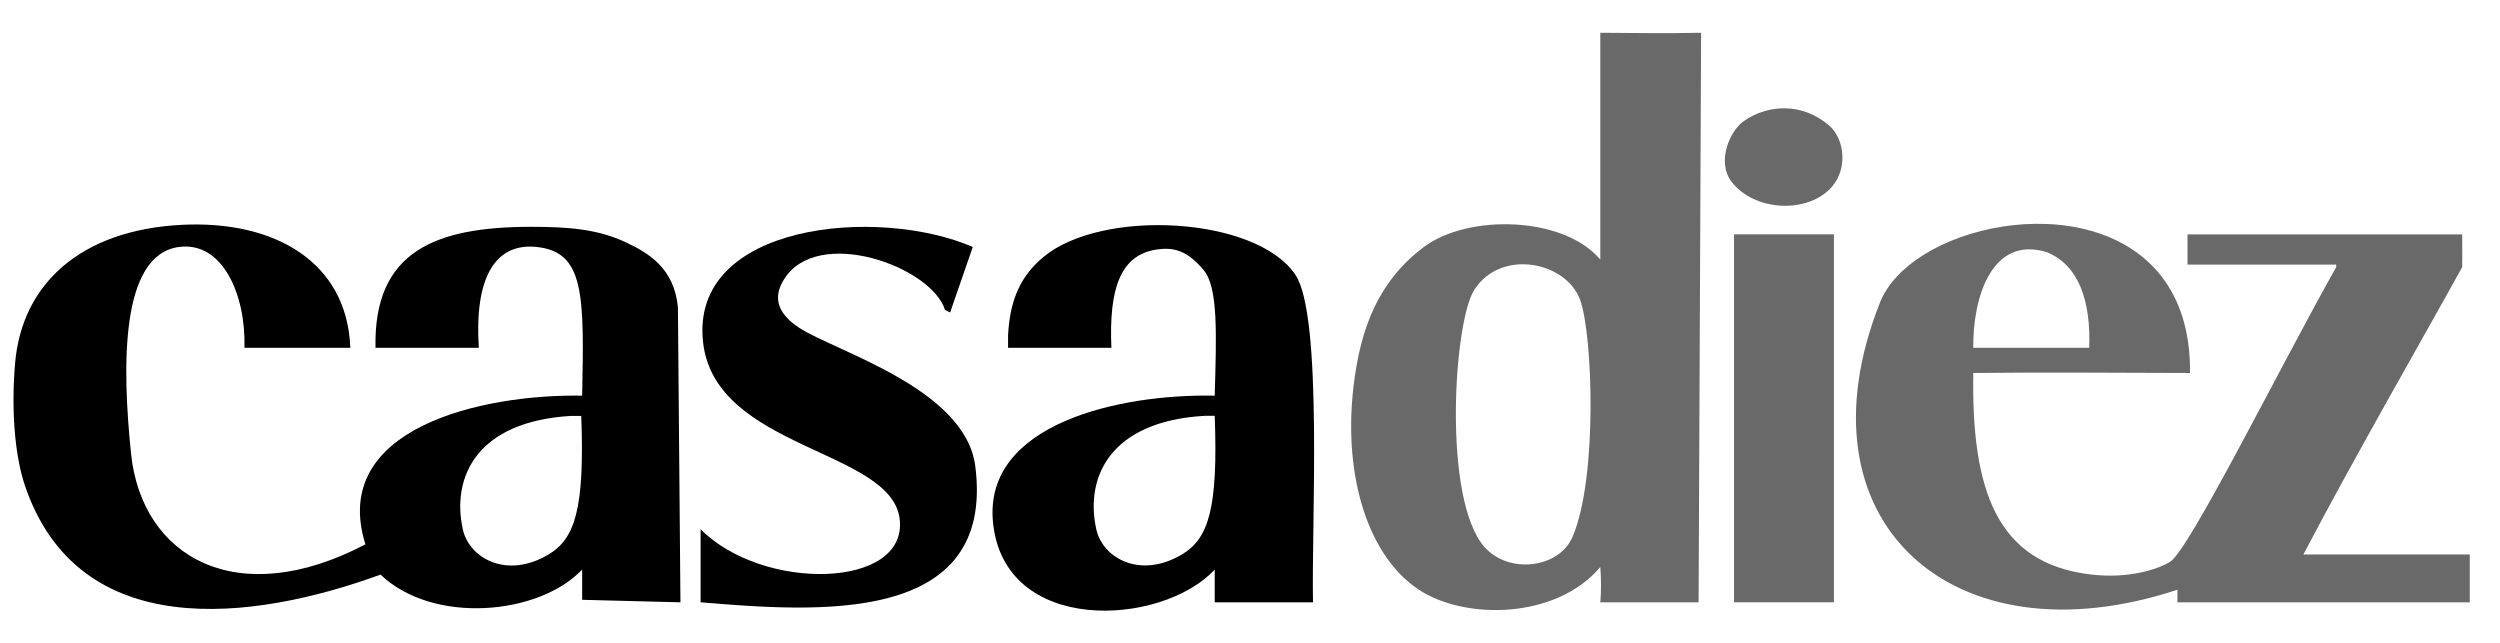 <svg xmlns="http://www.w3.org/2000/svg" xmlns:xlink="http://www.w3.org/1999/xlink" id="Capa_1" x="0px" y="0px" viewBox="0 0 992 255" style="enable-background:new 0 0 992 255;" xml:space="preserve"><style type="text/css">	.st0{fill-rule:evenodd;clip-rule:evenodd;fill:#696969;}	.st1{fill-rule:evenodd;clip-rule:evenodd;}</style><g>	<path class="st0" d="M635,13c0,29.997,0,60.003,0,90c-14.503-17.25-52.382-18.196-70-5  C547.382,111.197,539.752,129.539,537,154c-4,35.558,6.113,66.863,26,80  c18.213,12.031,54.371,11.836,72-9c0.333,4.333,0.428,9.468,0,14c12.999,0,26.001,0,39,0  c0.333-74.992,0.667-151.008,1-226C661.173,13.287,648.491,13.101,635,13z M624,213  c-5.39,12.585-25.413,14.937-35,4c-16.628-18.969-12.203-89.237-4-102  c10.616-16.515,36.477-11.184,42,4C631.986,132.706,634.029,189.582,624,213z"></path>	<path class="st0" d="M726,50c-10.651-9.427-24.457-8.636-34-2c-5.737,3.989-10.842,16.201-5,24  c8.93,11.921,30.544,13.065,40,2C733.326,66.597,731.743,55.083,726,50z"></path>	<path class="st1" d="M270,239c-0.33-39-0.67-78-1-117c-1.44-15.6-11.64-21.65-21-26  c-11.14-5.17-22.91-5.99-37-6C172.81,89.97,148.18,99.66,149,138h41  c-1.8-27.13,6.09-41.81,23-40C231.83,100.01,231.84,116.58,231,157c-39.84-0.69-100.44,12.96-86,59  c-51.05,26.77-88.75,5.1-93-36c-3.55-34.35-4.41-78.83,19-82C88.37,95.65,97.61,117.07,97,138  h42c-1.22-33.88-29.82-50.66-66.85-48.79C32.2,91.23,8.73,112.53,6,144  c-1.53,17.63-0.35,36.32,4,49c21.29,62.01,89.7,53.7,141,35c20.68,19.83,62.71,16.24,80-2v12  C244,238.33,257,238.67,270,239z M217.64,220.03c-16.6,9.89-31.48,1.45-34-10  c-4.56-20.76,5.58-42.84,43-45h4C232.01,201.78,228.23,213.73,217.64,220.03z"></path>	<path class="st1" d="M317,130c-11.946-7.863-8.058-15.552-6-19c13.17-21.609,58.554-5.328,64,12  c0.667,0.333,1.333,0.667,2,1c3-8.666,6-17.334,9-26C348.608,81.745,273.448,88.393,279,136  c4.936,42.328,74.773,42.288,78,70c3.227,27.712-54.318,28.909-79,4c0,9.666,0,19.334,0,29  c45.672,3.747,117.071,9.498,109-54C383.064,154.036,331.297,139.41,317,130z"></path>	<path class="st0" d="M914,220c19.135-36.629,48.983-88.588,63-114c0.007-0.013,0.08-8.092,0-13  c-36.33,0-72.67,0-109,0c0,4,0,8,0,12c19.665,0,39.335,0,59,0c0,0.333,0,0.667,0,1  C905.002,144.996,868.544,218.628,861,223c-5.55,3.217-16.707,6.602-31,5  c-38.113-4.272-47.727-34.074-47-80c28.664-0.333,56.956-0.057,86,0  c0.726-66.123-70.769-68.872-105.859-46.785c-8.098,5.097-14.256,11.517-17.141,18.785  C711.48,206.969,774.941,263.447,864,234c0,1.667,0,3.333,0,5c38.663,0,77.337,0,116,0c0-6.333,0-12.667,0-19  C958.335,220,935.664,220,914,220z M812,100c12.85,5.073,17.692,19.422,17,38c-15.332,0-30.668,0-46,0  C782.736,118.659,790.043,93.42,812,100z"></path>	<path class="st1" d="M514,109c-15.587-23.145-76.815-26.372-100-7c-8.587,7.175-13.224,16.267-14,31  c0,1,0,4,0,5c13.999,0,27.001,0,41,0c-1.015-23.362,3.528-36.89,18-39  c6.335-0.924,11.868,0.104,18.599,8.153C483.444,114.144,482.67,132.715,482,157  c-37.575-0.767-91.597,11.03-88,50c4.18,45.295,67.021,41.654,88,19c0,4.333,0,8.667,0,13  c12.999,0,26.001,0,39,0C520.332,208.892,525.035,125.386,514,109z M469,220  c-16.607,9.883-31.487,1.447-34-10c-4.558-20.761,5.577-42.843,43-45c1.333,0,2.667,0,4,0  C483.365,201.748,479.588,213.699,469,220z"></path></g><rect x="688.068" y="92.985" class="st0" width="39.634" height="146.012"></rect></svg>